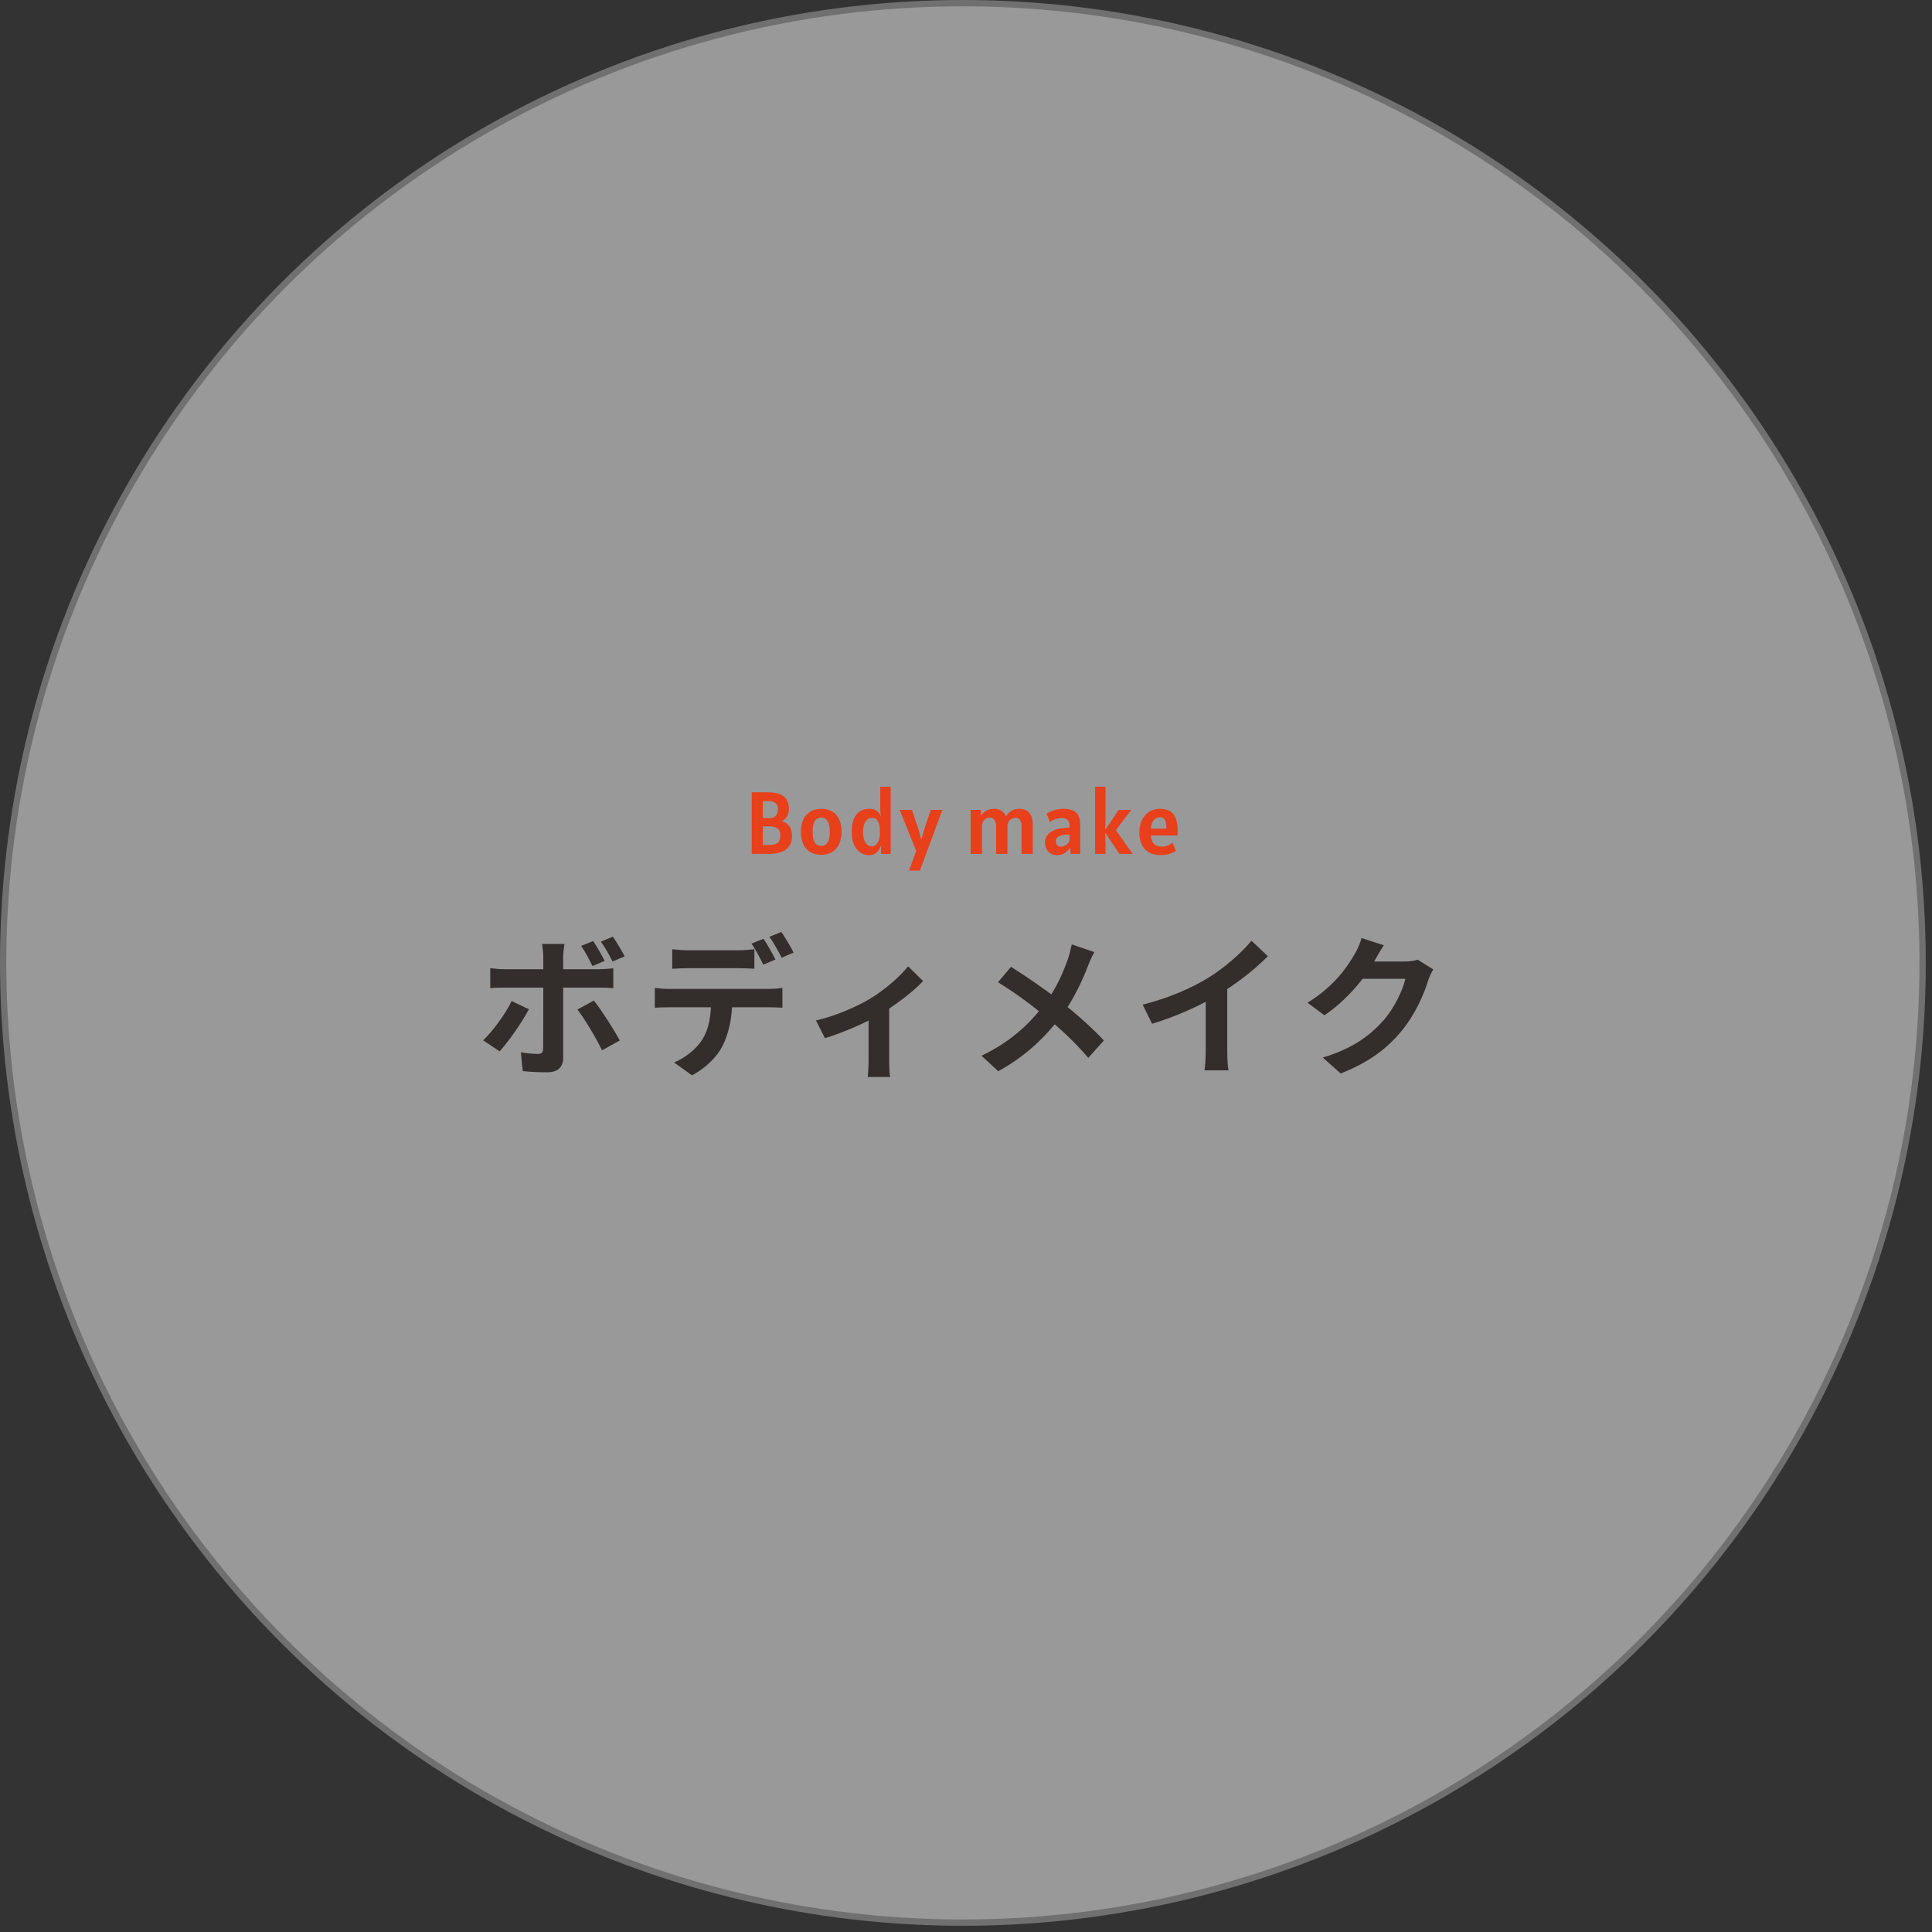 <svg xmlns="http://www.w3.org/2000/svg" width="306" height="306" viewBox="0 0 306 306" fill="none"><rect x="0" y="0" width="306" height="306" fill="#333333" stroke="none"/><circle cx="152.508" cy="152.508" r="152.008" fill="white" fill-opacity="0.5" stroke="#707070"></circle><path d="M123.814 130.08C124.36 130.211 124.768 130.479 125.039 130.885C125.31 131.286 125.445 131.802 125.445 132.432C125.445 133.328 125.139 134.021 124.528 134.511C123.921 135.001 122.981 135.246 121.707 135.246H119.061V125.488H121.665C123.858 125.488 124.955 126.356 124.955 128.092C124.955 128.498 124.859 128.885 124.668 129.254C124.477 129.623 124.192 129.898 123.814 130.08ZM123.219 128.148C123.219 127.681 123.074 127.352 122.785 127.161C122.496 126.97 122.122 126.874 121.665 126.874H120.825V129.576H121.959C122.258 129.576 122.5 129.504 122.687 129.359C122.874 129.214 123.009 129.035 123.093 128.82C123.177 128.601 123.219 128.377 123.219 128.148ZM121.903 133.832C122.407 133.832 122.815 133.727 123.128 133.517C123.441 133.302 123.597 132.908 123.597 132.334C123.597 131.76 123.434 131.375 123.107 131.179C122.785 130.978 122.356 130.878 121.819 130.878H120.825V133.832H121.903ZM130.07 135.386C129.389 135.386 128.808 135.241 128.327 134.952C127.846 134.663 127.48 134.247 127.228 133.706C126.976 133.16 126.85 132.507 126.85 131.746C126.85 130.985 126.978 130.332 127.235 129.786C127.496 129.24 127.872 128.825 128.362 128.54C128.857 128.251 129.445 128.106 130.126 128.106C130.803 128.106 131.377 128.255 131.848 128.554C132.324 128.848 132.683 129.268 132.926 129.814C133.169 130.36 133.29 131.004 133.29 131.746C133.29 132.483 133.164 133.127 132.912 133.678C132.66 134.224 132.291 134.646 131.806 134.945C131.325 135.239 130.747 135.386 130.07 135.386ZM130.098 133.986C130.532 133.986 130.861 133.797 131.085 133.419C131.314 133.041 131.428 132.483 131.428 131.746C131.428 131.004 131.314 130.444 131.085 130.066C130.861 129.683 130.532 129.492 130.098 129.492C129.641 129.492 129.295 129.672 129.062 130.031C128.829 130.39 128.712 130.962 128.712 131.746C128.712 132.53 128.829 133.099 129.062 133.454C129.295 133.809 129.641 133.986 130.098 133.986ZM137.671 135.442C137.111 135.442 136.621 135.29 136.201 134.987C135.786 134.684 135.464 134.257 135.235 133.706C135.011 133.151 134.899 132.507 134.899 131.774C134.899 130.607 135.135 129.704 135.606 129.065C136.082 128.426 136.78 128.106 137.699 128.106C138.18 128.106 138.584 128.225 138.91 128.463C139.237 128.701 139.449 129.039 139.547 129.478L139.421 128.456V124.606H141.073V135.246H139.547V133.818C139.417 134.317 139.19 134.714 138.868 135.008C138.546 135.297 138.147 135.442 137.671 135.442ZM138.077 134.056C138.311 134.056 138.525 133.977 138.721 133.818C138.922 133.659 139.081 133.412 139.197 133.076C139.319 132.735 139.379 132.311 139.379 131.802C139.379 131.065 139.274 130.5 139.064 130.108C138.854 129.716 138.539 129.52 138.119 129.52C137.877 129.52 137.648 129.592 137.433 129.737C137.223 129.882 137.048 130.122 136.908 130.458C136.773 130.794 136.705 131.233 136.705 131.774C136.705 132.273 136.764 132.693 136.88 133.034C137.002 133.375 137.165 133.631 137.37 133.804C137.58 133.972 137.816 134.056 138.077 134.056ZM145.113 134.77L142.495 128.274H144.441L145.477 131.382L145.925 132.992L146.373 131.382L147.423 128.274H149.257L145.701 137.892H143.979L145.113 134.77ZM161.494 128.106C162.18 128.106 162.698 128.328 163.048 128.771C163.402 129.21 163.58 129.833 163.58 130.64V135.246H161.802V130.822C161.802 130.416 161.722 130.099 161.564 129.87C161.41 129.637 161.172 129.52 160.85 129.52C160.63 129.52 160.42 129.576 160.22 129.688C160.024 129.8 159.865 129.956 159.744 130.157C159.622 130.353 159.562 130.575 159.562 130.822V135.246H157.77V130.822C157.77 130.425 157.681 130.106 157.504 129.863C157.331 129.616 157.084 129.492 156.762 129.492C156.538 129.492 156.332 129.55 156.146 129.667C155.959 129.779 155.81 129.938 155.698 130.143C155.586 130.344 155.53 130.57 155.53 130.822V135.246H153.738V128.274H155.348L155.39 129.198C155.861 128.47 156.547 128.106 157.448 128.106C157.914 128.106 158.304 128.209 158.617 128.414C158.934 128.619 159.172 128.918 159.331 129.31C159.807 128.507 160.528 128.106 161.494 128.106ZM167.411 135.442C166.996 135.442 166.646 135.349 166.361 135.162C166.077 134.975 165.862 134.723 165.717 134.406C165.577 134.089 165.507 133.734 165.507 133.342C165.507 133.001 165.619 132.663 165.843 132.327C166.072 131.986 166.476 131.697 167.054 131.459C167.633 131.221 168.415 131.102 169.399 131.102V130.78C169.399 130.397 169.306 130.101 169.119 129.891C168.937 129.681 168.615 129.576 168.153 129.576C167.789 129.576 167.432 129.639 167.082 129.765C166.737 129.886 166.483 130.038 166.319 130.22L165.759 128.876C166.077 128.661 166.471 128.479 166.942 128.33C167.414 128.181 167.915 128.106 168.447 128.106C169.115 128.106 169.642 128.209 170.029 128.414C170.421 128.619 170.697 128.909 170.855 129.282C171.014 129.655 171.093 130.117 171.093 130.668V135.246H169.595L169.469 134.252C169.222 134.653 168.928 134.952 168.587 135.148C168.251 135.344 167.859 135.442 167.411 135.442ZM168.153 134.098C168.368 134.098 168.594 134.012 168.832 133.839C169.07 133.666 169.259 133.449 169.399 133.188V132.194C169.334 132.185 169.222 132.18 169.063 132.18C168.592 132.18 168.17 132.259 167.796 132.418C167.428 132.572 167.243 132.824 167.243 133.174C167.243 133.505 167.316 133.743 167.46 133.888C167.61 134.028 167.841 134.098 168.153 134.098ZM173.446 124.606H175.098V129.828L175.042 131.466L177.184 128.274H179.172L176.736 131.48L179.41 135.246H177.296L175.042 131.872L175.098 133.58V135.246H173.446V124.606ZM183.734 135.428C182.983 135.428 182.362 135.269 181.872 134.952C181.382 134.63 181.023 134.201 180.794 133.664C180.57 133.127 180.458 132.521 180.458 131.844C180.458 131.153 180.584 130.526 180.836 129.961C181.093 129.392 181.466 128.941 181.956 128.61C182.446 128.274 183.029 128.106 183.706 128.106C184.714 128.106 185.435 128.398 185.869 128.981C186.303 129.56 186.52 130.425 186.52 131.578C186.52 131.802 186.511 132.054 186.492 132.334H182.292C182.32 132.899 182.476 133.335 182.761 133.643C183.05 133.946 183.473 134.098 184.028 134.098C184.317 134.098 184.628 134.035 184.959 133.909C185.29 133.778 185.535 133.622 185.694 133.44L186.254 134.77C185.596 135.209 184.756 135.428 183.734 135.428ZM184.742 131.242C184.742 130.556 184.656 130.085 184.483 129.828C184.315 129.567 184.07 129.436 183.748 129.436C183.295 129.436 182.943 129.604 182.691 129.94C182.444 130.276 182.306 130.71 182.278 131.242H184.742Z" fill="#E7401B"></path><path d="M93.946 149.048C94.546 149.912 95.314 151.304 95.77 152.192L93.85 153.008C93.346 152.024 92.698 150.752 92.05 149.816L93.946 149.048ZM97.066 148.352C97.69 149.264 98.506 150.632 98.938 151.472L97.018 152.288C96.514 151.28 95.818 150.032 95.17 149.144L97.066 148.352ZM89.41 149.504C89.338 149.84 89.194 151.016 89.194 151.616C89.194 153.032 89.194 155.072 89.194 156.464C89.194 158.408 89.194 165.56 89.194 167.576C89.194 168.968 88.378 169.832 86.674 169.832C85.402 169.832 83.986 169.784 82.786 169.64L82.498 166.664C83.506 166.856 84.562 166.928 85.162 166.928C85.786 166.928 86.002 166.712 86.026 166.088C86.05 165.176 86.05 157.592 86.05 156.464C86.05 155.624 86.05 153.056 86.05 151.592C86.05 150.968 85.93 149.936 85.858 149.504H89.41ZM77.65 153.344C78.37 153.44 79.21 153.512 79.954 153.512C81.418 153.512 93.058 153.512 94.786 153.512C95.458 153.512 96.49 153.44 97.138 153.368V156.512C96.394 156.44 95.458 156.416 94.81 156.416C93.082 156.416 81.538 156.416 79.954 156.416C79.234 156.416 78.322 156.44 77.65 156.512V153.344ZM83.77 159.848C82.666 161.96 80.434 165.104 79.138 166.52L76.522 164.768C78.13 163.232 80.05 160.592 81.034 158.552L83.77 159.848ZM94.066 158.48C95.29 160.016 97.21 163.04 98.17 164.792L95.362 166.352C94.33 164.288 92.626 161.384 91.45 159.896L94.066 158.48ZM106.474 150.344C107.242 150.44 108.25 150.512 109.042 150.512C110.554 150.512 115.498 150.512 116.914 150.512C117.73 150.512 118.666 150.44 119.482 150.344V153.44C118.666 153.392 117.73 153.344 116.914 153.344C115.498 153.344 110.554 153.344 109.066 153.344C108.226 153.344 107.218 153.392 106.474 153.44V150.344ZM103.714 156.464C104.41 156.56 105.25 156.632 105.994 156.632C107.506 156.632 120.298 156.632 121.714 156.632C122.218 156.632 123.274 156.584 123.922 156.464V159.608C123.322 159.56 122.386 159.536 121.714 159.536C120.298 159.536 107.506 159.536 105.994 159.536C105.298 159.536 104.362 159.56 103.714 159.608V156.464ZM115.978 158.144C115.978 161.288 115.426 163.688 114.418 165.704C113.578 167.36 111.73 169.232 109.594 170.312L106.762 168.272C108.466 167.6 110.17 166.232 111.13 164.816C112.33 163.016 112.642 160.736 112.642 158.168L115.978 158.144ZM120.922 148.688C121.522 149.552 122.386 151.088 122.818 151.976L120.898 152.792C120.418 151.808 119.674 150.392 119.026 149.456L120.922 148.688ZM123.754 147.608C124.378 148.496 125.266 150.032 125.698 150.872L123.802 151.688C123.298 150.68 122.53 149.288 121.858 148.376L123.754 147.608ZM129.242 161.624C132.386 160.928 135.938 159.32 137.834 158.168C140.186 156.752 142.586 154.616 143.834 153.056L146.21 155.384C144.77 156.944 141.866 159.2 139.25 160.736C137.09 162.008 133.394 163.616 130.658 164.432L129.242 161.624ZM137.57 160.064L140.834 159.44V167.96C140.834 168.824 140.858 170.096 141.002 170.576H137.426C137.498 170.096 137.57 168.824 137.57 167.96V160.064ZM173.33 150.8C172.994 151.352 172.538 152.408 172.322 152.984C171.41 155.36 169.946 158.528 167.954 161.12C165.722 164 162.77 167.096 158.114 169.664L155.45 167.216C159.818 165.128 162.818 162.464 165.362 159.152C167.258 156.656 168.338 154.184 169.178 151.784C169.394 151.16 169.634 150.176 169.754 149.576L173.33 150.8ZM160.13 153.128C162.506 154.616 165.794 156.896 167.81 158.48C170.378 160.472 172.898 162.728 174.842 164.792L172.37 167.552C170.282 165.104 168.17 163.136 165.626 161.024C163.898 159.584 161.09 157.424 158.066 155.576L160.13 153.128ZM180.986 159.128C185.282 158.024 188.786 156.464 191.474 154.808C193.922 153.296 196.658 150.896 198.218 149L200.81 151.448C198.626 153.656 195.698 155.912 192.866 157.616C190.154 159.224 186.266 161.024 182.474 162.152L180.986 159.128ZM190.97 156.368L194.378 155.552V166.376C194.378 167.432 194.426 168.92 194.594 169.52H190.778C190.874 168.944 190.97 167.432 190.97 166.376V156.368ZM227.006 153.536C226.742 153.992 226.406 154.64 226.214 155.24C225.566 157.4 224.198 160.592 222.014 163.256C219.734 166.04 216.854 168.248 212.342 170.024L209.51 167.504C214.406 166.016 217.07 163.928 219.182 161.552C220.814 159.68 222.206 156.8 222.59 155.024H214.502L215.606 152.288C216.662 152.288 221.702 152.288 222.446 152.288C223.19 152.288 224.006 152.192 224.534 152L227.006 153.536ZM219.182 149.72C218.606 150.56 217.982 151.664 217.718 152.168C216.086 155.072 213.23 158.456 209.774 160.808L207.086 158.816C211.286 156.248 213.398 153.152 214.574 151.088C214.934 150.512 215.438 149.408 215.654 148.568L219.182 149.72Z" fill="#332D2B"></path></svg>